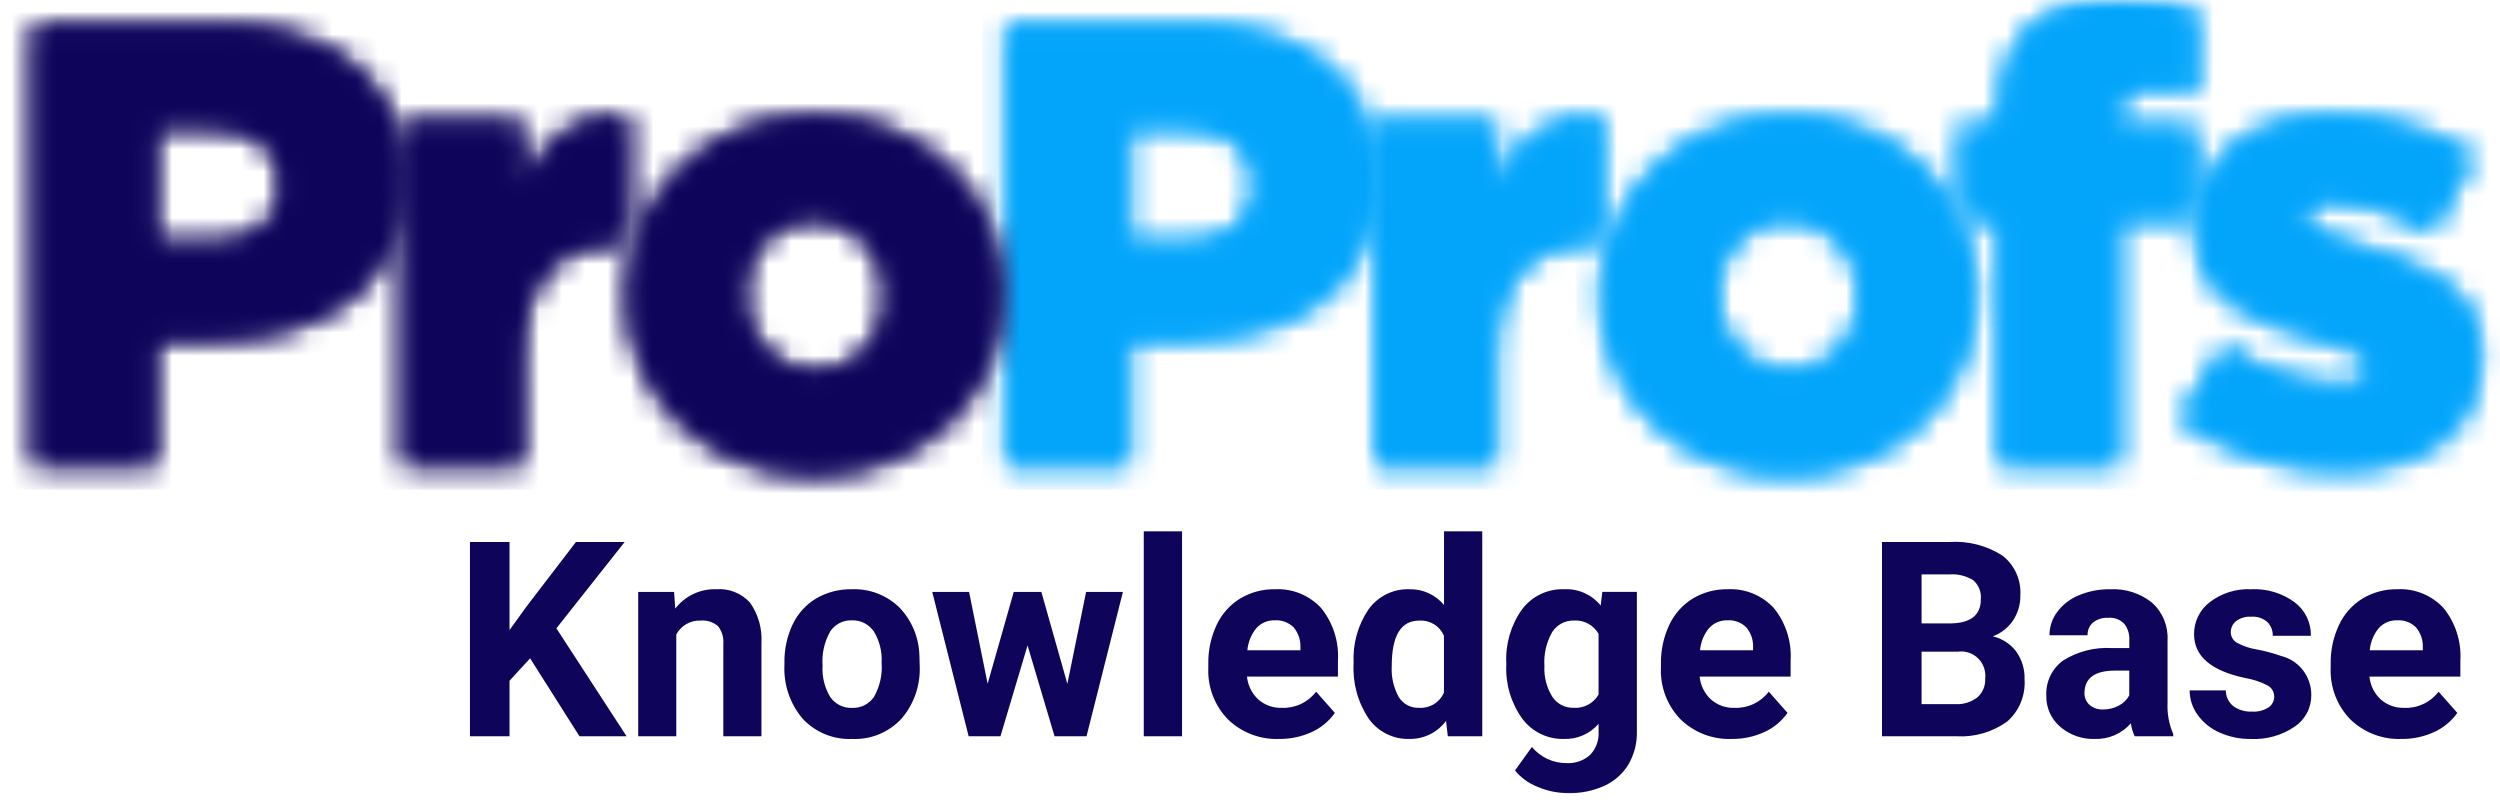 <svg width="109" height="35" viewBox="0 0 109 35" fill="none" xmlns="http://www.w3.org/2000/svg">
<mask id="mask0_3437_3594" style="mask-type:luminance" maskUnits="userSpaceOnUse" x="0" y="0" width="109" height="35">
<path d="M109 0H0V35H109V0Z" fill="white"/>
</mask>
<g mask="url(#mask0_3437_3594)">
<path d="M23.113 28.704L22.215 29.681V32.102H20.49V23.631H22.215V27.471L22.976 26.418L25.111 23.631H27.235L24.259 27.395L27.319 32.102H25.265L23.113 28.704ZM29.39 25.807L29.441 26.535C29.652 26.261 29.925 26.042 30.236 25.895C30.547 25.749 30.888 25.678 31.231 25.691C31.504 25.669 31.779 25.711 32.034 25.813C32.289 25.915 32.519 26.074 32.704 26.278C33.062 26.79 33.237 27.409 33.199 28.035V32.102H31.537V28.076C31.561 27.796 31.478 27.518 31.304 27.299C31.199 27.209 31.077 27.142 30.946 27.1C30.814 27.059 30.676 27.044 30.539 27.058C30.325 27.049 30.113 27.101 29.927 27.208C29.741 27.315 29.588 27.473 29.486 27.663V32.102H27.826V25.807H29.39ZM34.201 28.9C34.191 28.323 34.313 27.751 34.557 27.23C34.781 26.756 35.138 26.36 35.585 26.092C36.058 25.818 36.596 25.679 37.141 25.691C37.518 25.676 37.894 25.737 38.247 25.871C38.6 26.005 38.924 26.209 39.198 26.47C39.75 27.037 40.068 27.794 40.087 28.588L40.099 29.019C40.139 29.869 39.853 30.701 39.299 31.342C39.025 31.635 38.691 31.865 38.32 32.017C37.95 32.168 37.552 32.236 37.153 32.218C36.754 32.236 36.355 32.168 35.985 32.017C35.614 31.867 35.279 31.637 35.004 31.345C34.443 30.689 34.155 29.84 34.201 28.974V28.9ZM35.864 29.019C35.834 29.499 35.95 29.977 36.198 30.389C36.305 30.543 36.449 30.668 36.616 30.751C36.783 30.834 36.969 30.873 37.155 30.864C37.339 30.871 37.521 30.832 37.685 30.75C37.85 30.668 37.992 30.546 38.099 30.395C38.36 29.941 38.479 29.418 38.438 28.894C38.467 28.415 38.348 27.939 38.099 27.531C37.992 27.375 37.849 27.249 37.681 27.164C37.514 27.08 37.328 27.04 37.141 27.047C36.956 27.04 36.773 27.08 36.608 27.164C36.443 27.248 36.301 27.374 36.198 27.529C35.943 27.98 35.827 28.497 35.864 29.016V29.019ZM46.537 29.816L47.354 25.807H48.959L47.372 32.102H45.979L44.801 28.14L43.62 32.102H42.233L40.645 25.807H42.251L43.061 29.81L44.2 25.807H45.403L46.537 29.816ZM51.537 32.102H49.868V23.166H51.537V32.102ZM55.772 32.218C55.363 32.234 54.955 32.168 54.572 32.022C54.189 31.876 53.839 31.654 53.543 31.369C53.252 31.072 53.026 30.718 52.878 30.328C52.73 29.939 52.663 29.523 52.682 29.106V28.943C52.672 28.357 52.796 27.777 53.045 27.247C53.268 26.769 53.625 26.369 54.072 26.095C54.531 25.821 55.056 25.681 55.589 25.691C55.962 25.672 56.334 25.734 56.681 25.875C57.028 26.015 57.34 26.23 57.597 26.505C58.123 27.152 58.386 27.977 58.334 28.813V29.5H54.368C54.406 29.878 54.579 30.23 54.854 30.489C55.137 30.741 55.505 30.875 55.882 30.861C56.169 30.874 56.456 30.817 56.718 30.695C56.979 30.572 57.207 30.388 57.383 30.157L58.2 31.082C57.942 31.447 57.593 31.736 57.188 31.919C56.743 32.122 56.26 32.224 55.772 32.218ZM55.582 27.046C55.432 27.041 55.282 27.068 55.144 27.127C55.005 27.185 54.881 27.273 54.779 27.385C54.553 27.66 54.416 27.997 54.385 28.353H56.699V28.218C56.711 27.901 56.604 27.591 56.4 27.351C56.292 27.245 56.163 27.163 56.023 27.111C55.882 27.058 55.732 27.036 55.582 27.046ZM59.017 28.908C58.974 28.075 59.203 27.251 59.67 26.564C59.875 26.282 60.145 26.055 60.456 25.903C60.768 25.75 61.111 25.678 61.457 25.691C61.742 25.684 62.025 25.743 62.285 25.861C62.545 25.98 62.775 26.157 62.959 26.377V23.166H64.627V32.102H63.125L63.047 31.431C62.861 31.681 62.618 31.883 62.34 32.02C62.061 32.156 61.755 32.224 61.445 32.218C61.103 32.227 60.764 32.153 60.456 32C60.149 31.847 59.883 31.622 59.681 31.342C59.2 30.627 58.966 29.771 59.017 28.908ZM60.68 29.033C60.652 29.505 60.758 29.976 60.985 30.389C61.078 30.54 61.209 30.663 61.364 30.746C61.519 30.828 61.693 30.868 61.869 30.861C62.095 30.876 62.32 30.822 62.514 30.704C62.709 30.586 62.863 30.411 62.956 30.203V27.716C62.865 27.508 62.714 27.333 62.521 27.216C62.328 27.098 62.105 27.043 61.88 27.058C61.08 27.058 60.68 27.716 60.68 29.033ZM65.674 28.908C65.634 28.075 65.874 27.252 66.356 26.575C66.57 26.289 66.849 26.059 67.17 25.905C67.49 25.751 67.843 25.678 68.197 25.691C68.499 25.675 68.801 25.731 69.077 25.854C69.354 25.978 69.599 26.165 69.791 26.4L69.86 25.805H71.368V31.892C71.381 32.397 71.253 32.895 71 33.33C70.749 33.739 70.384 34.064 69.949 34.261C69.454 34.484 68.915 34.594 68.373 34.581C67.914 34.581 67.46 34.487 67.038 34.305C66.654 34.157 66.315 33.911 66.054 33.591L66.791 32.567C66.975 32.789 67.206 32.968 67.466 33.09C67.727 33.211 68.011 33.273 68.298 33.271C68.675 33.294 69.046 33.166 69.329 32.913C69.457 32.779 69.556 32.62 69.619 32.445C69.683 32.27 69.709 32.084 69.698 31.898V31.56C69.509 31.776 69.276 31.948 69.014 32.061C68.752 32.175 68.469 32.228 68.184 32.218C67.833 32.227 67.486 32.151 67.17 31.997C66.854 31.842 66.579 31.614 66.369 31.331C65.879 30.65 65.634 29.819 65.675 28.978L65.674 28.908ZM67.337 29.033C67.311 29.504 67.43 29.972 67.677 30.373C67.778 30.528 67.917 30.654 68.08 30.739C68.244 30.824 68.425 30.865 68.609 30.86C68.826 30.877 69.043 30.831 69.235 30.729C69.427 30.627 69.588 30.472 69.697 30.282V27.634C69.589 27.445 69.43 27.291 69.24 27.189C69.05 27.087 68.835 27.041 68.621 27.056C68.435 27.051 68.251 27.094 68.087 27.18C67.922 27.267 67.782 27.395 67.68 27.552C67.422 28 67.302 28.515 67.337 29.033ZM75.508 32.218C75.099 32.235 74.691 32.168 74.307 32.022C73.924 31.876 73.574 31.654 73.278 31.369C72.987 31.072 72.761 30.718 72.613 30.328C72.465 29.939 72.398 29.523 72.417 29.106V28.943C72.407 28.357 72.531 27.777 72.78 27.247C73.003 26.769 73.36 26.369 73.807 26.095C74.266 25.821 74.791 25.681 75.323 25.691C75.697 25.671 76.07 25.734 76.418 25.874C76.765 26.015 77.078 26.23 77.335 26.505C77.861 27.152 78.124 27.977 78.071 28.813V29.5H74.104C74.142 29.878 74.314 30.23 74.59 30.489C74.873 30.741 75.24 30.875 75.617 30.861C75.905 30.874 76.192 30.817 76.453 30.695C76.715 30.572 76.943 30.388 77.119 30.157L77.936 31.082C77.678 31.447 77.328 31.736 76.923 31.919C76.479 32.122 75.996 32.224 75.508 32.218ZM75.318 27.046C75.168 27.041 75.018 27.068 74.879 27.127C74.741 27.185 74.617 27.273 74.515 27.385C74.289 27.66 74.152 27.997 74.121 28.353H76.434V28.218C76.447 27.901 76.34 27.591 76.135 27.351C76.028 27.245 75.899 27.163 75.758 27.111C75.618 27.058 75.467 27.036 75.318 27.046ZM82.055 32.102V23.631H84.989C85.803 23.575 86.613 23.782 87.302 24.221C87.564 24.422 87.772 24.686 87.909 24.987C88.046 25.289 88.108 25.621 88.088 25.952C88.095 26.342 87.984 26.724 87.771 27.049C87.555 27.369 87.246 27.612 86.887 27.745C87.291 27.837 87.651 28.069 87.903 28.402C88.156 28.753 88.285 29.179 88.271 29.612C88.295 29.959 88.239 30.307 88.107 30.628C87.975 30.949 87.771 31.235 87.51 31.462C86.87 31.92 86.095 32.146 85.312 32.102H82.055ZM83.781 28.413V30.7H85.26C85.602 30.72 85.94 30.616 86.213 30.405C86.327 30.305 86.417 30.18 86.476 30.039C86.536 29.899 86.562 29.746 86.555 29.594C86.574 29.432 86.556 29.267 86.503 29.114C86.45 28.96 86.362 28.82 86.246 28.706C86.131 28.592 85.992 28.506 85.838 28.456C85.685 28.405 85.522 28.39 85.362 28.413H83.781ZM83.781 27.18H85.058C85.929 27.165 86.364 26.814 86.364 26.127C86.379 25.972 86.356 25.816 86.299 25.672C86.241 25.528 86.15 25.4 86.034 25.298C85.721 25.105 85.355 25.016 84.989 25.045H83.781V27.18ZM93.074 32.102C92.989 31.924 92.932 31.733 92.906 31.537C92.71 31.76 92.467 31.937 92.196 32.055C91.924 32.172 91.631 32.228 91.335 32.218C90.781 32.238 90.24 32.047 89.819 31.682C89.626 31.517 89.472 31.31 89.368 31.076C89.264 30.843 89.213 30.589 89.218 30.333C89.204 30.035 89.264 29.738 89.392 29.47C89.521 29.202 89.714 28.971 89.954 28.797C90.589 28.4 91.33 28.211 92.075 28.256H92.838V27.896C92.851 27.644 92.772 27.396 92.617 27.198C92.527 27.105 92.417 27.033 92.296 26.987C92.175 26.942 92.046 26.924 91.917 26.936C91.681 26.922 91.447 26.994 91.258 27.139C91.179 27.208 91.116 27.294 91.075 27.39C91.034 27.487 91.014 27.592 91.019 27.698H89.356C89.357 27.333 89.474 26.978 89.69 26.686C89.933 26.36 90.259 26.108 90.634 25.956C91.067 25.774 91.533 25.684 92.003 25.692C92.662 25.656 93.311 25.863 93.829 26.276C94.057 26.481 94.236 26.735 94.353 27.02C94.47 27.304 94.522 27.612 94.505 27.92V30.648C94.483 31.113 94.568 31.577 94.753 32.003V32.102H93.074ZM91.696 30.933C91.933 30.935 92.166 30.878 92.375 30.767C92.57 30.668 92.73 30.512 92.836 30.32V29.239H92.214C91.379 29.239 90.938 29.53 90.888 30.112L90.882 30.211C90.879 30.309 90.898 30.406 90.936 30.496C90.974 30.587 91.031 30.667 91.103 30.732C91.269 30.873 91.481 30.944 91.696 30.933ZM99.153 30.362C99.153 30.261 99.124 30.161 99.071 30.076C99.018 29.99 98.942 29.921 98.851 29.877C98.546 29.723 98.219 29.616 97.882 29.559C96.401 29.245 95.661 28.609 95.661 27.651C95.659 27.38 95.72 27.112 95.84 26.869C95.959 26.626 96.133 26.415 96.349 26.252C96.865 25.859 97.501 25.66 98.147 25.691C98.823 25.656 99.492 25.855 100.042 26.255C100.268 26.424 100.451 26.645 100.575 26.9C100.699 27.155 100.761 27.437 100.755 27.721H99.092C99.096 27.611 99.077 27.502 99.038 27.399C98.998 27.297 98.939 27.203 98.862 27.125C98.764 27.039 98.65 26.974 98.526 26.933C98.403 26.893 98.272 26.878 98.143 26.889C97.91 26.874 97.68 26.942 97.493 27.081C97.419 27.139 97.361 27.213 97.321 27.298C97.281 27.383 97.261 27.476 97.263 27.57C97.263 27.661 97.288 27.751 97.334 27.83C97.379 27.909 97.445 27.975 97.524 28.02C97.799 28.171 98.099 28.271 98.408 28.318C98.763 28.385 99.114 28.48 99.455 28.6C99.831 28.692 100.165 28.909 100.404 29.215C100.643 29.523 100.773 29.902 100.773 30.293C100.777 30.569 100.712 30.841 100.584 31.084C100.456 31.328 100.27 31.535 100.042 31.686C99.485 32.062 98.824 32.248 98.155 32.219C97.677 32.228 97.203 32.131 96.766 31.936C96.386 31.769 96.057 31.502 95.813 31.163C95.59 30.855 95.469 30.483 95.468 30.101H97.045C97.045 30.233 97.074 30.363 97.131 30.482C97.188 30.601 97.27 30.705 97.372 30.787C97.611 30.957 97.898 31.041 98.189 31.026C98.443 31.043 98.695 30.979 98.911 30.842C98.988 30.789 99.05 30.717 99.093 30.633C99.136 30.55 99.157 30.456 99.156 30.362H99.153ZM104.708 32.218C104.299 32.234 103.891 32.168 103.508 32.022C103.125 31.876 102.775 31.654 102.478 31.369C102.188 31.072 101.962 30.718 101.814 30.328C101.666 29.939 101.599 29.523 101.618 29.106V28.943C101.608 28.357 101.732 27.777 101.981 27.247C102.204 26.769 102.561 26.369 103.008 26.095C103.467 25.821 103.992 25.681 104.524 25.691C104.898 25.671 105.271 25.734 105.618 25.875C105.965 26.015 106.278 26.231 106.535 26.505C107.061 27.153 107.324 27.978 107.272 28.814V29.5H103.307C103.345 29.879 103.518 30.231 103.793 30.489C104.076 30.742 104.444 30.875 104.821 30.862C105.108 30.875 105.395 30.818 105.656 30.695C105.918 30.573 106.146 30.389 106.322 30.158L107.139 31.083C106.881 31.447 106.531 31.735 106.126 31.918C105.681 32.122 105.197 32.225 104.708 32.218ZM104.518 27.046C104.368 27.041 104.218 27.068 104.08 27.127C103.941 27.185 103.817 27.273 103.715 27.385C103.489 27.66 103.352 27.997 103.321 28.353H105.634V28.218C105.647 27.901 105.54 27.591 105.335 27.351C105.228 27.245 105.099 27.163 104.959 27.111C104.818 27.058 104.668 27.036 104.518 27.046Z" fill="#0E055B"/>
<mask id="mask1_3437_3594" style="mask-type:luminance" maskUnits="userSpaceOnUse" x="43" y="1" width="18" height="20">
<path d="M43.914 1.101H52.089C56.912 1.101 60.019 3.59 60.019 7.828V7.883C60.019 12.395 56.557 14.776 51.818 14.776H49.197V20.247H43.909V1.101H43.914ZM51.707 10.619C53.59 10.619 54.732 9.636 54.732 8.13V8.076C54.732 6.438 53.59 5.56 51.68 5.56H49.202V10.624L51.707 10.619Z" fill="white"/>
</mask>
<g mask="url(#mask1_3437_3594)">
<path d="M42.825 0H61.108V21.347H42.825V0Z" fill="#03A5FB"/>
</g>
<mask id="mask2_3437_3594" style="mask-type:luminance" maskUnits="userSpaceOnUse" x="60" y="5" width="10" height="16">
<path d="M60.019 5.322H65.175V8.331C66.016 6.287 67.372 4.963 69.815 5.073V10.592H69.377C66.692 10.592 65.171 12.164 65.171 15.614V20.251H60.016V5.322" fill="white"/>
</mask>
<g mask="url(#mask2_3437_3594)">
<path d="M58.931 3.962H70.904V21.349H58.931V3.962Z" fill="#03A5FB"/>
</g>
<mask id="mask3_3437_3594" style="mask-type:luminance" maskUnits="userSpaceOnUse" x="69" y="5" width="18" height="16">
<path d="M69.814 12.929V12.874C69.814 8.624 73.253 5.062 78.003 5.062C82.726 5.062 86.137 8.568 86.137 12.818V12.874C86.137 17.125 82.697 20.687 77.949 20.687C73.227 20.687 69.814 17.181 69.814 12.929ZM81.087 12.929V12.874C81.105 12.444 81.037 12.014 80.888 11.61C80.739 11.206 80.511 10.836 80.219 10.523C79.927 10.209 79.575 9.957 79.185 9.783C78.796 9.608 78.375 9.514 77.949 9.506C77.528 9.506 77.111 9.594 76.724 9.763C76.337 9.932 75.988 10.179 75.699 10.489C75.41 10.799 75.187 11.166 75.043 11.566C74.9 11.967 74.838 12.393 74.863 12.818V12.874C74.846 13.305 74.914 13.735 75.063 14.139C75.212 14.543 75.44 14.912 75.732 15.226C76.025 15.54 76.376 15.791 76.766 15.966C77.156 16.14 77.576 16.234 78.003 16.242C78.424 16.242 78.841 16.154 79.228 15.985C79.615 15.816 79.963 15.569 80.252 15.259C80.541 14.948 80.764 14.582 80.907 14.181C81.051 13.781 81.112 13.355 81.087 12.929Z" fill="white"/>
</mask>
<g mask="url(#mask3_3437_3594)">
<path d="M68.725 3.961H87.226V21.787H68.725V3.961Z" fill="#03A5FB"/>
</g>
<mask id="mask4_3437_3594" style="mask-type:luminance" maskUnits="userSpaceOnUse" x="85" y="-1" width="11" height="22">
<path d="M87.207 9.561H85.483V5.465H87.207V5.135C87.207 3.433 87.592 2.17 88.464 1.29C89.368 0.384 90.571 -0.001 92.321 -0.001C93.466 -0.036 94.61 0.103 95.714 0.411V4.091C95.086 3.887 94.43 3.785 93.771 3.789C92.814 3.789 92.294 4.23 92.294 5.19V5.549H95.681V9.56H92.373V20.246H87.203V9.561" fill="white"/>
</mask>
<g mask="url(#mask4_3437_3594)">
<path d="M84.395 -1.1H96.802V21.348H84.395V-1.1Z" fill="#03A5FB"/>
</g>
<mask id="mask5_3437_3594" style="mask-type:luminance" maskUnits="userSpaceOnUse" x="95" y="5" width="14" height="16">
<path d="M95.061 18.278L97.003 15.138C98.511 16.174 100.276 16.762 102.097 16.832C103 16.832 103.41 16.558 103.41 16.039V15.985C103.41 15.411 102.589 15.166 101.029 14.728C98.099 13.963 95.771 12.98 95.771 10.002V9.947C95.771 6.807 98.291 5.06 101.712 5.06C103.865 5.054 105.977 5.65 107.816 6.781L106.039 10.057C104.701 9.269 103.203 8.802 101.659 8.691C100.863 8.691 100.452 8.989 100.452 9.402V9.455C100.452 10.028 101.301 10.302 102.863 10.768C105.791 11.587 108.12 12.598 108.12 15.465V15.519C108.12 18.768 105.683 20.463 102.068 20.463C99.565 20.488 97.116 19.724 95.061 18.278" fill="white"/>
</mask>
<g mask="url(#mask5_3437_3594)">
<path d="M93.976 3.961H109.208V21.568H93.976V3.961Z" fill="#03A5FB"/>
</g>
<mask id="mask6_3437_3594" style="mask-type:luminance" maskUnits="userSpaceOnUse" x="1" y="1" width="17" height="20">
<path d="M1.473 1.101H9.648C14.472 1.101 17.579 3.59 17.579 7.828V7.883C17.579 12.395 14.118 14.776 9.376 14.776H6.76V20.247H1.473V1.101ZM9.267 10.619C11.148 10.619 12.292 9.636 12.292 8.13V8.076C12.292 6.438 11.148 5.56 9.239 5.56H6.76V10.624L9.267 10.619Z" fill="white"/>
</mask>
<g mask="url(#mask6_3437_3594)">
<path d="M0.385 0H18.667V21.347H0.385V0Z" fill="#0E055B"/>
</g>
<mask id="mask7_3437_3594" style="mask-type:luminance" maskUnits="userSpaceOnUse" x="17" y="5" width="11" height="16">
<path d="M17.579 5.322H22.735V8.331C23.576 6.287 24.932 4.963 27.375 5.073V10.592H26.941C24.256 10.592 22.736 12.164 22.736 15.614V20.251H17.581V5.322" fill="white"/>
</mask>
<g mask="url(#mask7_3437_3594)">
<path d="M16.491 3.962H28.462V21.349H16.491V3.962Z" fill="#0E055B"/>
</g>
<mask id="mask8_3437_3594" style="mask-type:luminance" maskUnits="userSpaceOnUse" x="27" y="5" width="17" height="16">
<path d="M27.372 12.929V12.874C27.372 8.624 30.812 5.062 35.561 5.062C40.284 5.062 43.697 8.568 43.697 12.818V12.874C43.697 17.125 40.257 20.687 35.508 20.687C30.785 20.687 27.372 17.181 27.372 12.929ZM38.647 12.929V12.874C38.664 12.443 38.596 12.014 38.447 11.61C38.298 11.206 38.071 10.836 37.778 10.523C37.486 10.209 37.134 9.957 36.744 9.783C36.354 9.608 35.934 9.514 35.508 9.506C35.086 9.506 34.669 9.594 34.282 9.763C33.896 9.932 33.547 10.18 33.258 10.49C32.969 10.8 32.746 11.166 32.603 11.567C32.459 11.967 32.398 12.393 32.422 12.818V12.874C32.405 13.305 32.472 13.734 32.621 14.138C32.77 14.542 32.997 14.911 33.289 15.225C33.582 15.539 33.933 15.79 34.323 15.965C34.713 16.14 35.133 16.233 35.559 16.242C35.981 16.241 36.398 16.154 36.785 15.985C37.171 15.816 37.52 15.569 37.809 15.259C38.098 14.949 38.322 14.582 38.466 14.181C38.61 13.781 38.672 13.355 38.647 12.929Z" fill="white"/>
</mask>
<g mask="url(#mask8_3437_3594)">
<path d="M26.284 3.961H44.784V21.787H26.284V3.961Z" fill="#0E055B"/>
</g>
</g>
<mask id="mask9_3437_3594" style="mask-type:luminance" maskUnits="userSpaceOnUse" x="0" y="0" width="109" height="35">
<path d="M109 0H0V35H109V0Z" fill="white"/>
</mask>
<g mask="url(#mask9_3437_3594)">
<mask id="mask10_3437_3594" style="mask-type:luminance" maskUnits="userSpaceOnUse" x="43" y="1" width="18" height="20">
<path d="M43.914 1.101H52.089C56.912 1.101 60.019 3.59 60.019 7.828V7.883C60.019 12.395 56.557 14.776 51.818 14.776H49.197V20.247H43.909V1.101H43.914ZM51.707 10.619C53.59 10.619 54.732 9.636 54.732 8.13V8.076C54.732 6.438 53.59 5.56 51.68 5.56H49.202V10.624L51.707 10.619Z" fill="white"/>
</mask>
<g mask="url(#mask10_3437_3594)">
<path d="M42.825 0H61.108V21.347H42.825V0Z" fill="#03A5FB"/>
</g>
<mask id="mask11_3437_3594" style="mask-type:luminance" maskUnits="userSpaceOnUse" x="60" y="5" width="10" height="16">
<path d="M60.019 5.322H65.175V8.331C66.016 6.287 67.372 4.963 69.815 5.073V10.592H69.377C66.692 10.592 65.171 12.164 65.171 15.614V20.251H60.016V5.322" fill="white"/>
</mask>
<g mask="url(#mask11_3437_3594)">
<path d="M58.931 3.962H70.904V21.349H58.931V3.962Z" fill="#03A5FB"/>
</g>
<mask id="mask12_3437_3594" style="mask-type:luminance" maskUnits="userSpaceOnUse" x="69" y="5" width="18" height="16">
<path d="M69.814 12.929V12.874C69.814 8.624 73.253 5.062 78.003 5.062C82.726 5.062 86.137 8.568 86.137 12.818V12.874C86.137 17.125 82.697 20.687 77.949 20.687C73.227 20.687 69.814 17.181 69.814 12.929ZM81.087 12.929V12.874C81.105 12.444 81.037 12.014 80.888 11.61C80.739 11.206 80.511 10.836 80.219 10.523C79.927 10.209 79.575 9.957 79.185 9.783C78.796 9.608 78.375 9.514 77.949 9.506C77.528 9.506 77.111 9.594 76.724 9.763C76.337 9.932 75.988 10.179 75.699 10.489C75.41 10.799 75.187 11.166 75.043 11.566C74.9 11.967 74.838 12.393 74.863 12.818V12.874C74.846 13.305 74.914 13.735 75.063 14.139C75.212 14.543 75.44 14.912 75.732 15.226C76.025 15.54 76.376 15.791 76.766 15.966C77.156 16.14 77.576 16.234 78.003 16.242C78.424 16.242 78.841 16.154 79.228 15.985C79.615 15.816 79.963 15.569 80.252 15.259C80.541 14.948 80.764 14.582 80.907 14.181C81.051 13.781 81.112 13.355 81.087 12.929Z" fill="white"/>
</mask>
<g mask="url(#mask12_3437_3594)">
<path d="M68.725 3.961H87.226V21.787H68.725V3.961Z" fill="#03A5FB"/>
</g>
<mask id="mask13_3437_3594" style="mask-type:luminance" maskUnits="userSpaceOnUse" x="85" y="-1" width="11" height="22">
<path d="M87.207 9.561H85.483V5.465H87.207V5.135C87.207 3.433 87.592 2.17 88.464 1.29C89.368 0.384 90.571 -0.001 92.321 -0.001C93.466 -0.036 94.61 0.103 95.714 0.411V4.091C95.086 3.887 94.43 3.785 93.771 3.789C92.814 3.789 92.294 4.23 92.294 5.19V5.549H95.681V9.56H92.373V20.246H87.203V9.561" fill="white"/>
</mask>
<g mask="url(#mask13_3437_3594)">
<path d="M84.395 -1.1H96.802V21.348H84.395V-1.1Z" fill="#03A5FB"/>
</g>
<mask id="mask14_3437_3594" style="mask-type:luminance" maskUnits="userSpaceOnUse" x="95" y="5" width="14" height="16">
<path d="M95.061 18.278L97.003 15.138C98.511 16.174 100.276 16.762 102.097 16.832C103 16.832 103.41 16.558 103.41 16.039V15.985C103.41 15.411 102.589 15.166 101.029 14.728C98.099 13.963 95.771 12.98 95.771 10.002V9.947C95.771 6.807 98.291 5.06 101.712 5.06C103.865 5.054 105.977 5.65 107.816 6.781L106.039 10.057C104.701 9.269 103.203 8.802 101.659 8.691C100.863 8.691 100.452 8.989 100.452 9.402V9.455C100.452 10.028 101.301 10.302 102.863 10.768C105.791 11.587 108.12 12.598 108.12 15.465V15.519C108.12 18.768 105.683 20.463 102.068 20.463C99.565 20.488 97.116 19.724 95.061 18.278" fill="white"/>
</mask>
<g mask="url(#mask14_3437_3594)">
<path d="M93.976 3.961H109.208V21.568H93.976V3.961Z" fill="#03A5FB"/>
</g>
<mask id="mask15_3437_3594" style="mask-type:luminance" maskUnits="userSpaceOnUse" x="1" y="1" width="17" height="20">
<path d="M1.473 1.101H9.648C14.472 1.101 17.579 3.59 17.579 7.828V7.883C17.579 12.395 14.118 14.776 9.376 14.776H6.76V20.247H1.473V1.101ZM9.267 10.619C11.148 10.619 12.292 9.636 12.292 8.13V8.076C12.292 6.438 11.148 5.56 9.239 5.56H6.76V10.624L9.267 10.619Z" fill="white"/>
</mask>
<g mask="url(#mask15_3437_3594)">
<path d="M0.385 0H18.667V21.347H0.385V0Z" fill="#0E055B"/>
</g>
<mask id="mask16_3437_3594" style="mask-type:luminance" maskUnits="userSpaceOnUse" x="17" y="5" width="11" height="16">
<path d="M17.579 5.322H22.735V8.331C23.576 6.287 24.932 4.963 27.375 5.073V10.592H26.941C24.256 10.592 22.736 12.164 22.736 15.614V20.251H17.581V5.322" fill="white"/>
</mask>
<g mask="url(#mask16_3437_3594)">
<path d="M16.491 3.962H28.462V21.349H16.491V3.962Z" fill="#0E055B"/>
</g>
<mask id="mask17_3437_3594" style="mask-type:luminance" maskUnits="userSpaceOnUse" x="27" y="5" width="17" height="16">
<path d="M27.372 12.929V12.874C27.372 8.624 30.812 5.062 35.561 5.062C40.284 5.062 43.697 8.568 43.697 12.818V12.874C43.697 17.125 40.257 20.687 35.508 20.687C30.785 20.687 27.372 17.181 27.372 12.929ZM38.647 12.929V12.874C38.664 12.443 38.596 12.014 38.447 11.61C38.298 11.206 38.071 10.836 37.778 10.523C37.486 10.209 37.134 9.957 36.744 9.783C36.354 9.608 35.934 9.514 35.508 9.506C35.086 9.506 34.669 9.594 34.282 9.763C33.896 9.932 33.547 10.18 33.258 10.49C32.969 10.8 32.746 11.166 32.603 11.567C32.459 11.967 32.398 12.393 32.422 12.818V12.874C32.405 13.305 32.472 13.734 32.621 14.138C32.77 14.542 32.997 14.911 33.289 15.225C33.582 15.539 33.933 15.79 34.323 15.965C34.713 16.14 35.133 16.233 35.559 16.242C35.981 16.241 36.398 16.154 36.785 15.985C37.171 15.816 37.52 15.569 37.809 15.259C38.098 14.949 38.322 14.582 38.466 14.181C38.61 13.781 38.672 13.355 38.647 12.929Z" fill="white"/>
</mask>
<g mask="url(#mask17_3437_3594)">
<path d="M26.284 3.961H44.784V21.787H26.284V3.961Z" fill="#0E055B"/>
</g>
</g>
</svg>
